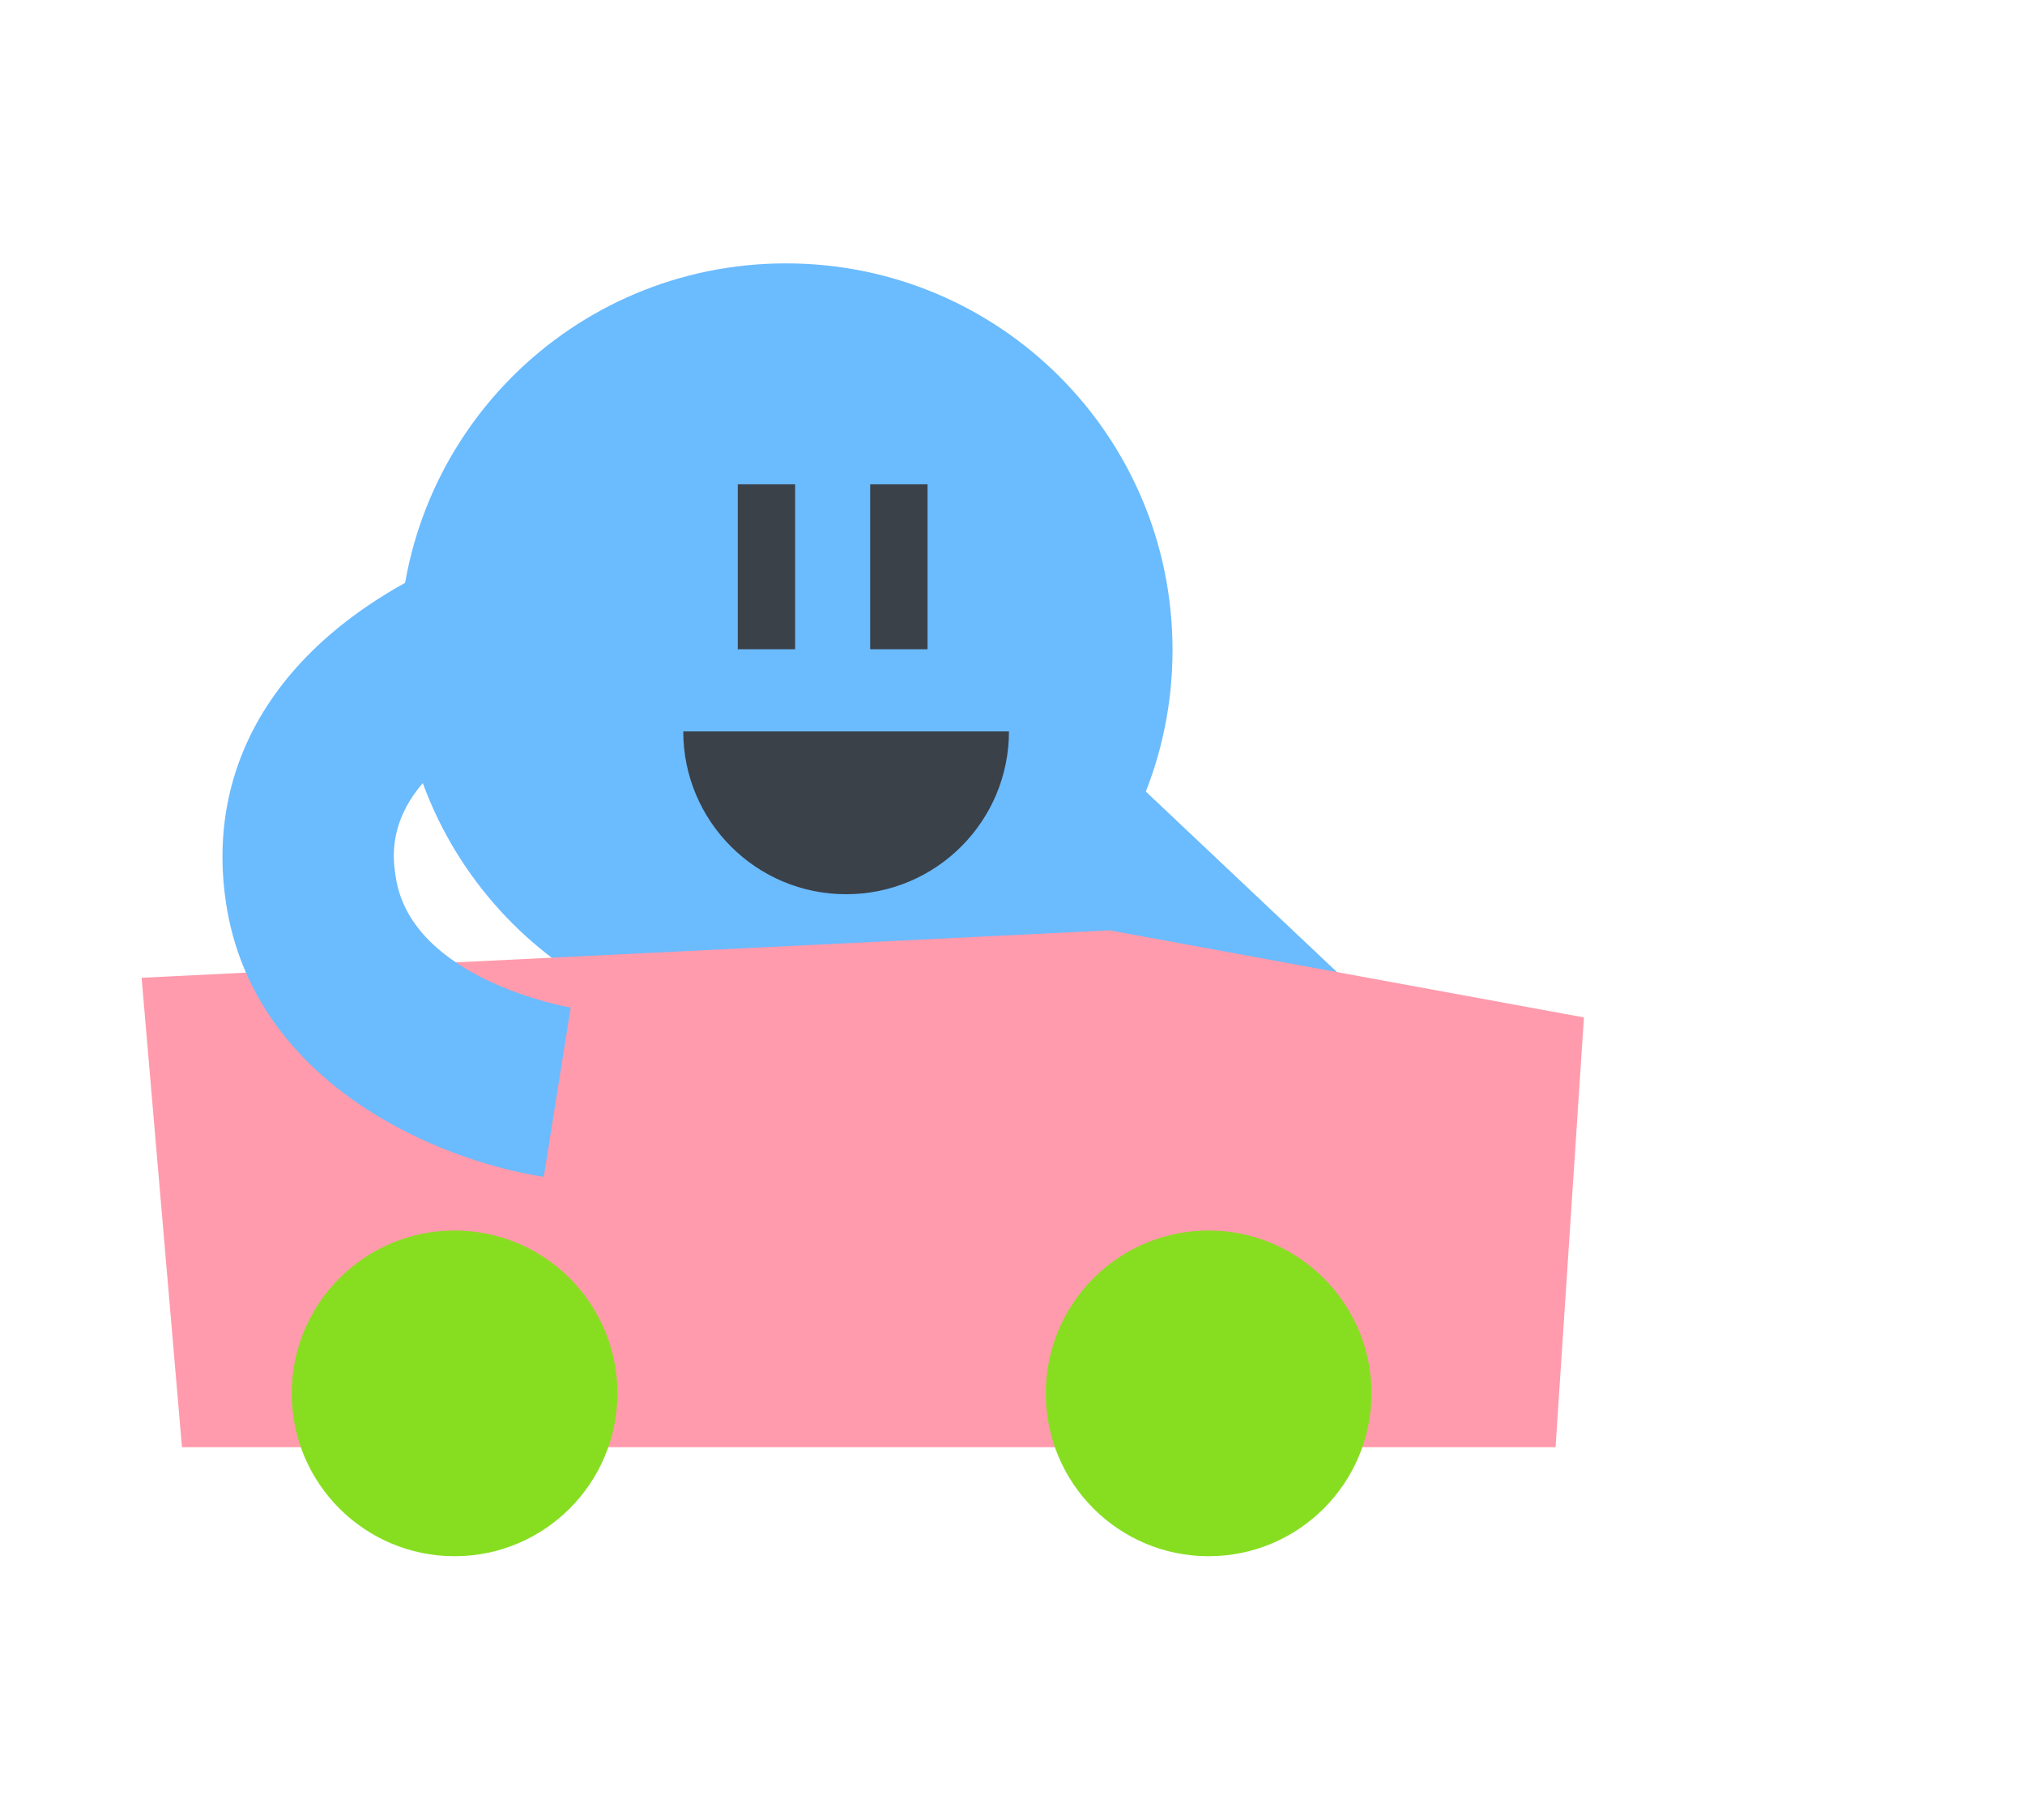 <?xml version="1.0" encoding="UTF-8"?>
<svg id="_레이어_1" data-name="레이어_1" xmlns="http://www.w3.org/2000/svg" version="1.1" viewBox="0 0 286 257">
  <!-- Generator: Adobe Illustrator 30.0.0, SVG Export Plug-In . SVG Version: 2.1.1 Build 123)  -->
  <defs>
    <style>
      .st0 {
        fill: #6bbbff;
      }

      .st1 {
        fill: #3a4149;
      }

      .st2 {
        fill: #ff9bac;
      }

      .st3 {
        fill: #fff;
      }

      .st4 {
        fill: #87de20;
      }
    </style>
  </defs>
  <rect class="st3" width="286" height="257"/>
  <g>
    <path class="st0" d="M141.5,92.6l52.2,49.3-17.9,18.2-52.1-51.6,17.9-16Z"/>
    <path class="st0" d="M111,146.4c-30.2,0-54.6-24.4-54.6-54.6s24.4-54.6,54.6-54.6,54.6,24.4,54.6,54.6-24.4,54.6-54.6,54.6Z"/>
    <path class="st1" d="M96.5,103.3c0,12.7,10.3,23,23,23s23-10.3,23-23h-46Z"/>
    <path class="st1" d="M122.9,68.4h8.1v23.3h-8.1v-23.3Z"/>
    <path class="st1" d="M104.2,68.4h8.1v23.3h-8.1v-23.3Z"/>
    <path class="st2" d="M223.7,143.8l-4,60.6H25.7l-5.7-66.3,136.7-6.7,67,12.3Z"/>
    <path class="st0" d="M76.8,166.2l3.8-23.9c-.2,0-22.5-3.9-24.7-18.4-.6-3.7-2.2-15,20.5-23.8l-8.8-22.6c-25.9,10-38.9,28.2-35.7,49.9,3.8,25.7,30,36.5,44.8,38.8h0Z"/>
    <path class="st4" d="M64.2,219.8c-12.7,0-23-10.3-23-23s10.3-23,23-23,23,10.3,23,23-10.3,23-23,23Z"/>
    <path class="st4" d="M170.7,219.8c-12.7,0-23-10.3-23-23s10.3-23,23-23,23,10.3,23,23-10.3,23-23,23Z"/>
  </g>
</svg>
